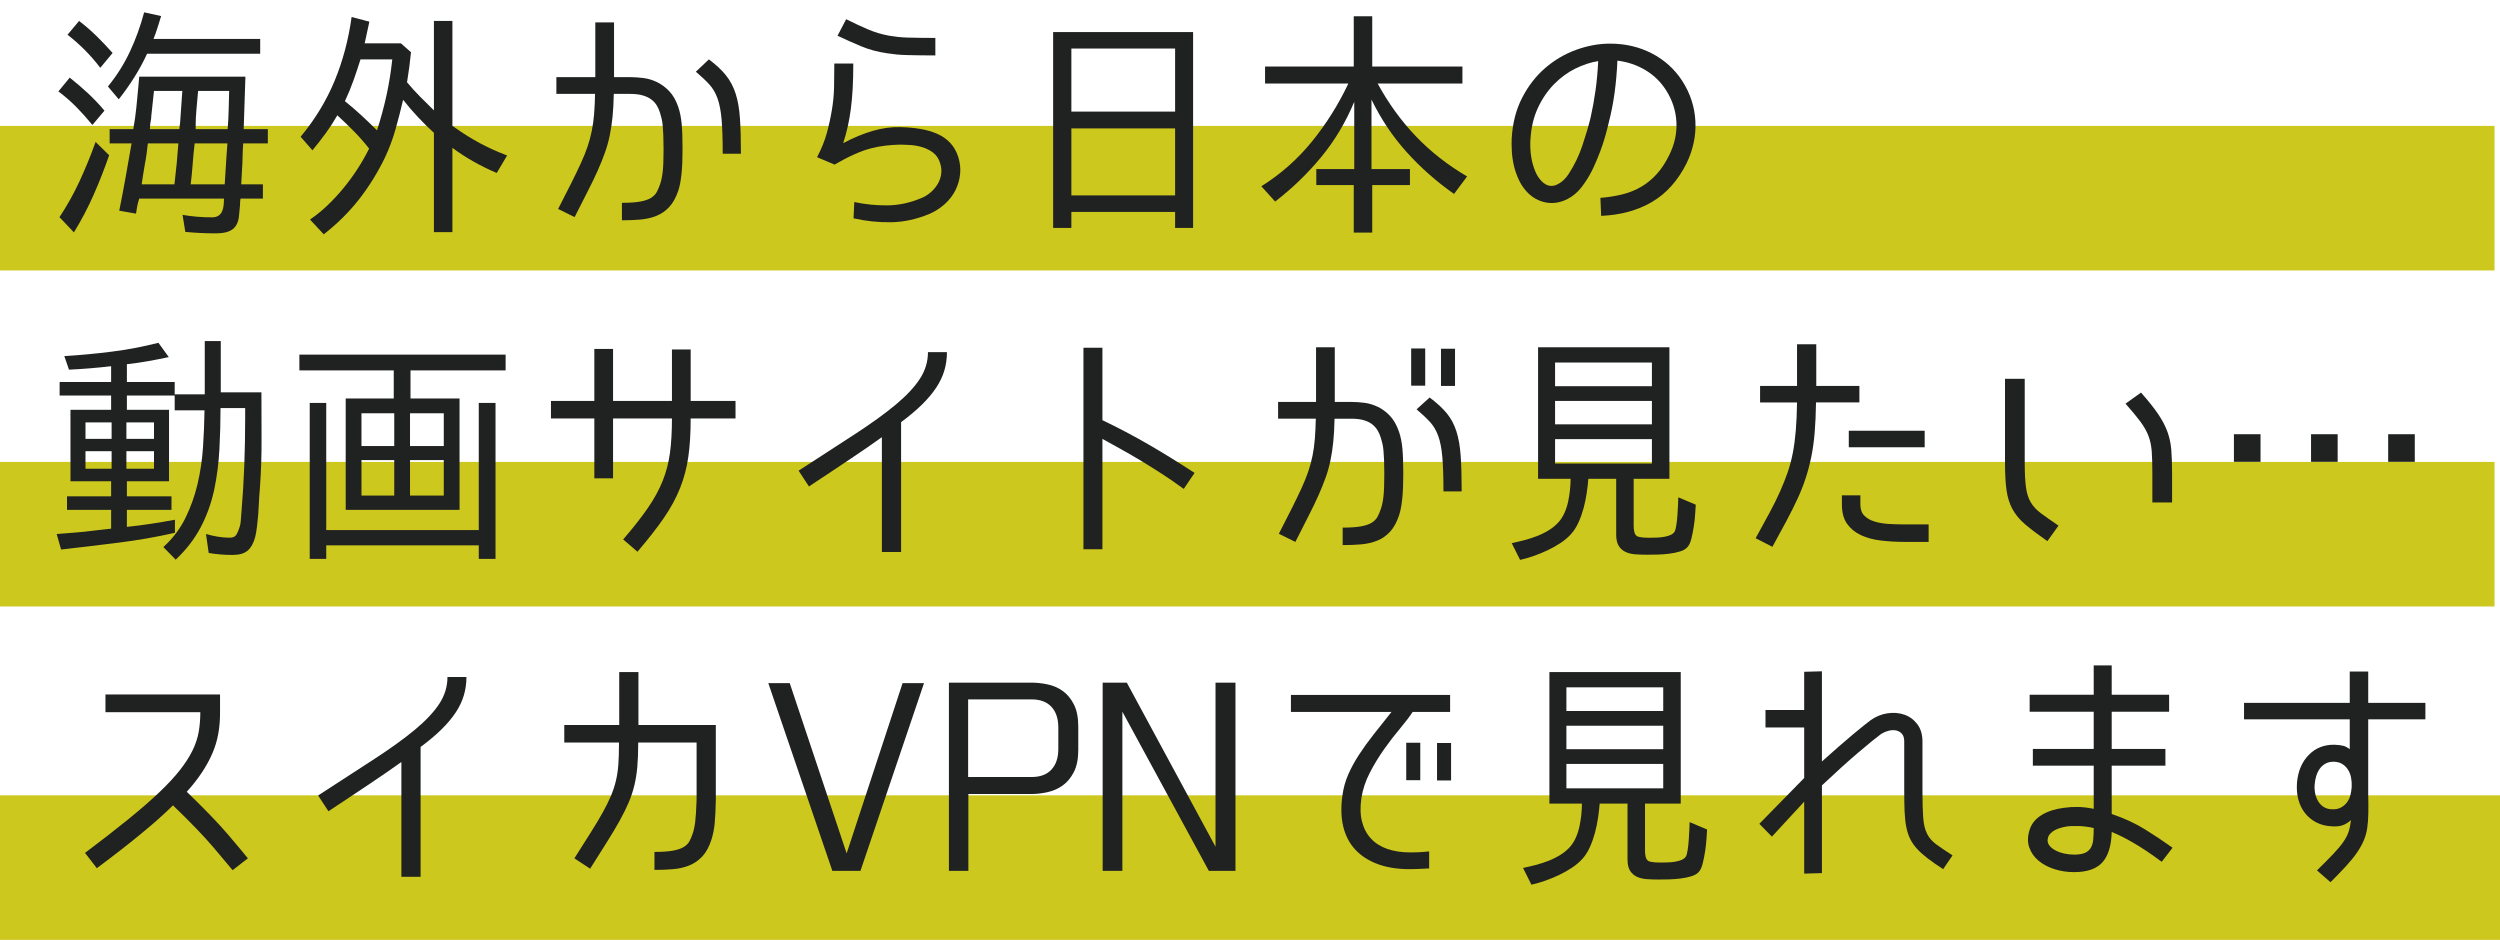 <?xml version="1.0" encoding="utf-8"?>
<!-- Generator: Adobe Illustrator 16.0.0, SVG Export Plug-In . SVG Version: 6.00 Build 0)  -->
<!DOCTYPE svg PUBLIC "-//W3C//DTD SVG 1.1//EN" "http://www.w3.org/Graphics/SVG/1.1/DTD/svg11.dtd">
<svg version="1.1" id="图层_1" xmlns="http://www.w3.org/2000/svg" xmlns:xlink="http://www.w3.org/1999/xlink" x="0px" y="0px"
	 width="668.439px" height="251.295px" viewBox="0 0 668.439 251.295" enable-background="new 0 0 668.439 251.295"
	 xml:space="preserve">
<g>
	<rect y="123.508" fill-rule="evenodd" clip-rule="evenodd" fill="#CDC81D" width="666.977" height="38.652"/>
	<rect y="33.66" fill-rule="evenodd" clip-rule="evenodd" fill="#CDC81D" width="666.977" height="38.651"/>
	<rect y="212.645" fill-rule="evenodd" clip-rule="evenodd" fill="#CDC81D" width="668.439" height="38.65"/>
	<g>
		<g>
			<path fill="#202121" d="M24.639,33.337c-1.362-1.669-2.778-3.25-4.25-4.744c-1.472-1.493-3.063-2.876-4.777-4.151l3.031-3.689
				c1.669,1.318,3.283,2.701,4.842,4.151c1.559,1.449,3.041,3.009,4.447,4.678l-3.162,3.755H24.639z M15.876,58.109
				c2.064-3.118,3.876-6.368,5.436-9.751c1.559-3.381,2.975-6.852,4.25-10.409l3.624,3.558c-1.23,3.558-2.603,7.061-4.118,10.508
				c-1.516,3.449-3.284,6.819-5.304,10.113l-3.821-4.019H15.876z M26.747,18.052c-2.46-3.25-5.359-6.17-8.696-8.763L21.147,5.6
				c1.668,1.274,3.238,2.636,4.71,4.085c1.471,1.449,2.888,2.943,4.25,4.48l-3.229,3.887H26.747z M39.331,14.363
				c-0.967,2.108-2.098,4.195-3.393,6.259c-1.296,2.065-2.691,4.042-4.184,5.93l-2.899-3.426c2.372-2.899,4.337-6.017,5.896-9.355
				c1.559-3.337,2.822-6.83,3.789-10.476l4.546,0.998c-0.308,0.976-0.626,1.995-0.956,3.06c-0.329,1.064-0.691,2.083-1.087,3.058
				h28.527v3.953H39.331z M65.618,20.49c-0.089,2.372-0.165,4.711-0.231,7.017c-0.066,2.306-0.143,4.645-0.23,7.017h6.457v3.821
				h-6.588c-0.088,1.143-0.143,2.35-0.165,3.624c-0.022,1.274-0.077,2.482-0.165,3.624l-0.198,3.689h5.798v3.821H64.3
				c-0.044,0.308-0.077,0.616-0.099,0.922c-0.023,0.308-0.033,0.616-0.033,0.922c-0.088,1.143-0.188,2.164-0.296,3.063
				c-0.11,0.9-0.374,1.68-0.791,2.339c-0.418,0.659-1.054,1.164-1.911,1.516c-0.856,0.351-2.054,0.527-3.591,0.527
				c-2.724,0-5.402-0.132-8.038-0.395l-0.725-4.546c1.273,0.22,2.558,0.385,3.854,0.494c1.295,0.109,2.624,0.165,3.986,0.165
				c0.747,0,1.339-0.153,1.779-0.461c0.438-0.307,0.758-0.691,0.956-1.153c0.198-0.461,0.329-0.988,0.395-1.581
				c0.066-0.593,0.099-1.196,0.099-1.812H37.222c-0.22,0.659-0.395,1.329-0.527,2.01c-0.132,0.681-0.242,1.351-0.33,2.009
				l-4.48-0.791c0.615-3.031,1.186-6.028,1.713-8.993c0.527-2.965,1.054-5.962,1.581-8.993h-5.863v-3.821h6.325
				c0.351-1.932,0.626-3.887,0.824-5.863c0.197-1.977,0.384-3.931,0.56-5.864l0.198-2.306H65.618z M39.528,38.344
				c-0.089,0.879-0.198,1.802-0.33,2.767c-0.132,0.967-0.286,1.889-0.461,2.767l-0.461,2.767l-0.396,2.635h8.763
				c0.219-1.845,0.417-3.667,0.593-5.468c0.175-1.8,0.33-3.624,0.461-5.468H39.528z M41.175,24.311c0,0.089-0.011,0.188-0.033,0.296
				c-0.022,0.11-0.033,0.209-0.033,0.297l-0.659,6.127c0,0.22-0.011,0.428-0.033,0.626c-0.022,0.198-0.056,0.407-0.099,0.626
				c-0.132,0.615-0.198,1.164-0.198,1.647c0,0.264-0.022,0.461-0.066,0.593h7.906l0.132-1.251l0.065-0.461l0.593-8.499H41.175z
				 M52.046,38.344c-0.22,1.845-0.395,3.668-0.527,5.468c-0.132,1.802-0.308,3.624-0.527,5.468h9.092
				c0.087-1.186,0.165-2.405,0.23-3.656c0.066-1.252,0.142-2.471,0.23-3.657l0.264-3.624H52.046z M52.968,24.311
				c-0.132,1.625-0.275,3.229-0.428,4.81c-0.154,1.581-0.23,3.185-0.23,4.81v0.593h8.565c0.132-1.668,0.219-3.37,0.263-5.106
				c0.043-1.734,0.088-3.436,0.132-5.106H52.968z"/>
			<path fill="#202121" d="M121.553,34.062c2.283,1.625,4.556,3.042,6.819,4.25c2.262,1.208,4.667,2.295,7.214,3.261l-2.767,4.678
				c-4.348-1.845-8.301-4.085-11.859-6.72v22.532h-4.941V35.577h0.065c-1.494-1.361-2.932-2.777-4.315-4.25
				c-1.384-1.471-2.713-3.019-3.986-4.645c-0.615,2.635-1.285,5.238-2.009,7.807s-1.658,5.084-2.8,7.543
				c-1.977,4.085-4.294,7.83-6.951,11.233c-2.658,3.404-5.809,6.533-9.455,9.388l-3.689-3.953c1.625-1.097,3.184-2.36,4.678-3.788
				c1.493-1.427,2.909-2.954,4.25-4.579c1.339-1.625,2.58-3.315,3.723-5.073c1.142-1.756,2.151-3.514,3.03-5.271l0.132-0.263
				c-1.274-1.625-2.625-3.163-4.052-4.612c-1.428-1.45-2.91-2.876-4.447-4.283c-0.922,1.625-1.943,3.207-3.063,4.744
				c-1.12,1.538-2.317,3.075-3.591,4.612l-3.162-3.624c3.864-4.655,6.895-9.641,9.092-14.956c2.196-5.314,3.711-11.002,4.546-17.063
				l4.744,1.251c-0.22,0.967-0.428,1.933-0.626,2.899c-0.197,0.967-0.406,1.933-0.626,2.899h9.685l2.701,2.372
				c-0.132,1.362-0.286,2.691-0.461,3.986c-0.176,1.296-0.374,2.625-0.593,3.986h-0.066c1.142,1.362,2.316,2.658,3.525,3.887
				c1.208,1.23,2.448,2.46,3.723,3.689V5.6h4.941v28h-0.066c0.087,0.132,0.241,0.22,0.461,0.264L121.553,34.062z M92.169,27.012
				c1.537,1.23,3.008,2.494,4.414,3.789c1.405,1.296,2.811,2.646,4.217,4.052c1.01-3.118,1.855-6.236,2.537-9.355
				c0.68-3.118,1.196-6.325,1.548-9.619h-8.499c-0.571,1.845-1.197,3.723-1.878,5.633c-0.681,1.911-1.439,3.745-2.273,5.501H92.169z
				"/>
			<path fill="#202121" d="M149.224,55.869c1.361-2.635,2.537-4.941,3.525-6.917s1.845-3.755,2.569-5.337
				c0.725-1.581,1.317-3.052,1.779-4.414c0.461-1.361,0.834-2.744,1.12-4.15c0.285-1.405,0.494-2.899,0.626-4.48
				c0.131-1.582,0.219-3.403,0.263-5.469h-10.344v-4.48h10.41V5.996h5.007v14.626h4.216c1.098,0,2.283,0.077,3.558,0.23
				c1.273,0.155,2.504,0.517,3.689,1.087c1.186,0.571,2.284,1.383,3.294,2.438c1.01,1.054,1.822,2.482,2.438,4.283
				c0.438,1.317,0.735,2.811,0.89,4.48c0.153,1.669,0.23,3.91,0.23,6.72c0,1.362-0.022,2.569-0.066,3.624
				c-0.044,1.054-0.11,2.021-0.198,2.898c-0.088,0.879-0.197,1.68-0.329,2.405c-0.132,0.725-0.308,1.439-0.527,2.142
				c-0.615,1.845-1.417,3.305-2.405,4.381c-0.988,1.077-2.141,1.878-3.458,2.405c-1.318,0.527-2.757,0.856-4.315,0.988
				c-1.56,0.132-3.195,0.198-4.908,0.198v-4.678c2.02,0,3.645-0.109,4.875-0.33c1.229-0.219,2.196-0.548,2.899-0.988
				c0.702-0.438,1.219-0.965,1.548-1.581c0.33-0.614,0.626-1.317,0.89-2.108c0.307-0.878,0.537-1.976,0.691-3.294
				c0.153-1.318,0.231-3.337,0.231-6.061c0-1.45-0.023-2.679-0.066-3.69c-0.044-1.01-0.099-1.877-0.165-2.602
				s-0.165-1.351-0.296-1.878c-0.132-0.527-0.264-1.01-0.395-1.449c-0.221-0.747-0.517-1.427-0.89-2.042
				c-0.374-0.615-0.868-1.153-1.482-1.614c-0.616-0.461-1.383-0.823-2.306-1.087s-2.065-0.396-3.426-0.396h-4.282
				c-0.044,2.285-0.154,4.315-0.33,6.094c-0.176,1.779-0.428,3.459-0.757,5.04c-0.33,1.582-0.758,3.108-1.285,4.579
				c-0.527,1.472-1.164,3.053-1.91,4.744c-0.748,1.691-1.637,3.536-2.668,5.534c-1.033,1.999-2.207,4.315-3.525,6.951
				L149.224,55.869z M193.234,41.111c0-3.821-0.099-6.874-0.297-9.158c-0.197-2.283-0.56-4.161-1.087-5.633
				c-0.527-1.471-1.252-2.712-2.174-3.723c-0.922-1.01-2.131-2.151-3.624-3.426l3.492-3.294c1.932,1.45,3.458,2.877,4.579,4.283
				c1.12,1.406,1.977,3.03,2.569,4.875c0.593,1.845,0.977,4.042,1.153,6.588c0.175,2.548,0.263,5.71,0.263,9.487H193.234z"/>
			<path fill="#202121" d="M228.152,16.998c0,2.503-0.056,4.733-0.165,6.687c-0.11,1.955-0.275,3.767-0.494,5.436
				c-0.22,1.67-0.494,3.24-0.824,4.71c-0.329,1.472-0.736,2.955-1.219,4.447c2.723-1.449,5.37-2.547,7.939-3.294
				c2.569-0.747,5.062-1.076,7.478-0.988c1.888,0.044,3.657,0.209,5.304,0.494c1.647,0.286,3.14,0.725,4.48,1.317
				c1.339,0.593,2.481,1.395,3.426,2.405c0.944,1.011,1.657,2.263,2.141,3.755c0.483,1.538,0.647,3.063,0.494,4.579
				c-0.154,1.515-0.571,2.955-1.252,4.315c-0.681,1.362-1.625,2.592-2.833,3.689c-1.208,1.098-2.625,1.999-4.25,2.701
				c-3.426,1.405-6.83,2.13-10.212,2.174c-3.382,0.043-6.698-0.308-9.948-1.054l0.198-4.349c2.854,0.616,5.798,0.912,8.828,0.89
				c3.031-0.021,6.062-0.669,9.092-1.944c0.878-0.351,1.69-0.845,2.438-1.482c0.746-0.636,1.372-1.361,1.877-2.174
				c0.504-0.813,0.834-1.713,0.988-2.701c0.153-0.988,0.055-2.01-0.296-3.063c-0.352-1.142-0.955-2.042-1.812-2.702
				c-0.856-0.659-1.823-1.153-2.899-1.482c-1.077-0.33-2.174-0.527-3.294-0.593s-2.098-0.099-2.932-0.099
				c-1.186,0.044-2.395,0.132-3.624,0.263c-1.23,0.132-2.526,0.374-3.887,0.725c-1.362,0.352-2.833,0.879-4.414,1.581
				c-1.582,0.703-3.36,1.625-5.336,2.767l-4.678-1.977l0.065-0.132c1.142-2.196,1.987-4.292,2.537-6.292
				c0.549-1.999,0.999-4.052,1.351-6.16c0.351-2.064,0.549-4.128,0.593-6.193c0.043-2.064,0.066-4.15,0.066-6.259H228.152z
				 M250.091,14.824c-1.581,0-2.998-0.01-4.249-0.033c-1.252-0.021-2.383-0.043-3.393-0.066c-1.011-0.021-1.944-0.076-2.8-0.165
				c-0.856-0.087-1.703-0.198-2.537-0.33c-2.46-0.351-4.766-0.977-6.917-1.877c-2.152-0.9-4.239-1.833-6.259-2.8l2.306-4.414
				c2.02,1.011,3.953,1.911,5.798,2.701s3.755,1.362,5.732,1.713c0.791,0.132,1.581,0.242,2.372,0.33
				c0.791,0.088,1.669,0.143,2.635,0.165c0.966,0.022,2.031,0.044,3.195,0.066c1.164,0.022,2.537,0.033,4.118,0.033V14.824z"/>
			<path fill="#202121" d="M286.459,56.66v4.283h-4.875V8.565h37.421v52.377h-4.809V56.66H286.459z M286.459,12.979v16.866h27.737
				V12.979H286.459z M286.459,34.325v17.92h27.737v-17.92H286.459z"/>
			<path fill="#202121" d="M378.597,36.467c3.93,4.107,8.488,7.675,13.671,10.706l-3.492,4.678
				c-4.701-3.294-8.927-7.027-12.683-11.2c-3.755-4.172-6.885-8.85-9.389-14.033v18.579h10.278v4.282h-10.08v12.715h-4.941V49.479
				h-10.014v-4.282h10.146V27.21c-2.24,5.402-5.162,10.3-8.762,14.692c-3.602,4.393-7.731,8.39-12.386,11.991l-3.689-4.084
				c5.227-3.294,9.75-7.302,13.572-12.024c3.821-4.721,7.05-9.871,9.685-15.45h-22.269v-4.546h23.718V4.349h4.941v13.44h24.113
				v4.546h-22.664C371.25,27.649,374.666,32.36,378.597,36.467z"/>
			<path fill="#202121" d="M427.911,52.904c2.151-0.175,4.139-0.494,5.962-0.955c1.822-0.461,3.492-1.142,5.007-2.042
				c1.516-0.899,2.888-2.031,4.118-3.393c1.229-1.361,2.328-3.03,3.294-5.007c1.449-2.899,2.097-5.853,1.943-8.861
				c-0.154-3.008-1.065-5.831-2.734-8.466c-1.406-2.24-3.24-4.041-5.501-5.402c-2.263-1.361-4.776-2.217-7.543-2.569
				c-0.132,3.031-0.385,5.908-0.758,8.631c-0.374,2.724-0.89,5.359-1.548,7.906c-0.264,1.143-0.583,2.372-0.955,3.689
				c-0.374,1.318-0.824,2.68-1.351,4.085c-0.527,1.406-1.12,2.823-1.779,4.25c-0.659,1.428-1.428,2.778-2.306,4.052
				c-1.099,1.669-2.306,2.932-3.624,3.788c-1.318,0.856-2.646,1.384-3.986,1.582c-1.34,0.197-2.647,0.088-3.92-0.33
				c-1.274-0.417-2.416-1.087-3.426-2.009c-1.098-1.054-1.966-2.24-2.603-3.558c-0.637-1.317-1.109-2.646-1.417-3.986
				c-0.308-1.339-0.494-2.646-0.56-3.92c-0.066-1.273-0.078-2.372-0.033-3.294c0.219-4.128,1.153-7.784,2.8-10.969
				c1.647-3.184,3.711-5.841,6.193-7.972c2.481-2.13,5.238-3.744,8.268-4.842c3.031-1.097,6.039-1.647,9.026-1.647
				c4.084,0,7.807,0.868,11.167,2.603c3.36,1.735,6.072,4.184,8.137,7.346c2.151,3.338,3.327,6.94,3.525,10.805
				c0.197,3.865-0.604,7.642-2.405,11.332c-2.329,4.612-5.414,8.038-9.257,10.278c-3.844,2.24-8.357,3.47-13.539,3.689
				L427.911,52.904z M425.275,31.493c0.527-2.328,0.966-4.744,1.318-7.248c0.351-2.503,0.593-5.139,0.725-7.906
				c-1.977,0.308-3.997,0.966-6.061,1.977c-2.065,1.011-3.964,2.395-5.699,4.15c-1.735,1.757-3.185,3.877-4.348,6.358
				c-1.164,2.482-1.834,5.326-2.009,8.532c-0.044,0.439-0.056,1.131-0.033,2.075c0.021,0.945,0.132,1.955,0.33,3.031
				c0.198,1.077,0.516,2.164,0.955,3.261c0.438,1.099,1.054,2.042,1.845,2.833c1.186,1.143,2.448,1.439,3.789,0.89
				c1.339-0.549,2.492-1.592,3.459-3.129c1.449-2.24,2.624-4.688,3.524-7.346C423.968,36.313,424.704,33.821,425.275,31.493z"/>
			<path fill="#202121" d="M69.9,104.898c0,4.261,0.01,8.489,0.033,12.683c0.022,4.195-0.121,8.423-0.428,12.683l-0.065,0.922
				c-0.089,0.922-0.155,1.933-0.198,3.03c-0.044,1.099-0.11,2.208-0.198,3.327c-0.088,1.12-0.198,2.207-0.33,3.261
				s-0.286,1.955-0.461,2.701c-0.439,1.669-1.11,2.899-2.01,3.689c-0.9,0.791-2.251,1.186-4.052,1.186
				c-1.143,0-2.229-0.044-3.261-0.132c-1.032-0.088-2.075-0.22-3.129-0.395l-0.725-5.073c1.054,0.308,2.119,0.55,3.195,0.725
				c1.076,0.176,2.119,0.264,3.129,0.264c0.878,0,1.482-0.274,1.812-0.823c0.329-0.549,0.603-1.196,0.823-1.944
				c0.175-0.483,0.285-1.021,0.33-1.614c0.043-0.593,0.087-1.174,0.132-1.746c0-0.132,0.01-0.274,0.033-0.428
				c0.022-0.153,0.033-0.296,0.033-0.428c0.351-4.128,0.603-8.279,0.757-12.452c0.154-4.172,0.231-8.323,0.231-12.452v-2.767h-6.588
				c0,3.602-0.099,7.27-0.296,11.003c-0.198,3.733-0.67,7.379-1.417,10.937c-0.791,3.602-2.01,6.951-3.657,10.047
				c-1.647,3.096-3.854,5.939-6.621,8.532l-3.294-3.36c2.504-2.283,4.469-4.875,5.896-7.774c1.427-2.899,2.514-5.951,3.261-9.158
				c0.747-3.206,1.229-6.49,1.45-9.85c0.219-3.36,0.351-6.622,0.395-9.784h-7.972v-3.953H33.928v3.821h11.266v19.106H33.928v4.019
				h11.925v3.624H33.928v4.546c2.151-0.219,4.304-0.494,6.457-0.823c2.151-0.33,4.282-0.692,6.391-1.087v3.492
				c-4.788,1.098-9.795,1.976-15.021,2.635c-5.228,0.659-10.366,1.273-15.417,1.845l-1.186-4.151
				c1.668-0.132,3.337-0.264,5.007-0.395c1.668-0.132,3.337-0.307,5.007-0.527l4.678-0.527h-0.132v-5.007H17.918v-3.624h11.793
				v-4.019H18.841v-19.106h10.871v-3.821h-13.77v-3.624h13.77v-4.216c-1.889,0.22-3.767,0.406-5.633,0.56
				c-1.868,0.155-3.745,0.275-5.633,0.363l-1.251-3.624c4.26-0.263,8.476-0.659,12.649-1.186c4.172-0.527,8.345-1.318,12.518-2.372
				l2.767,3.821c-1.845,0.396-3.689,0.758-5.534,1.087c-1.845,0.33-3.755,0.604-5.732,0.824h0.066v4.744h12.781v3.294h8.038v-14.23
				h4.283v13.704H69.9z M22.86,117.351h6.983v-4.415H22.86V117.351z M22.86,125.322h6.983v-4.678H22.86V125.322z M41.175,117.351
				v-4.415h-7.379v4.415H41.175z M33.796,125.322h7.379v-4.678h-7.379V125.322z"/>
			<path fill="#202121" d="M135.191,94.818v4.216H109.76v7.511h13.111v29.779H92.433v-29.779h12.847v-7.511H80.046v-4.216H135.191z
				 M132.49,149.436h-4.48v-3.624H87.228v3.624h-4.415v-41.704h4.415v33.996h40.782v-33.996h4.48V149.436z M105.412,110.499h-8.763
				v8.763h8.763V110.499z M105.412,123.016h-8.763v9.487h8.763V123.016z M109.628,110.499v8.763h9.026v-8.763H109.628z
				 M109.628,123.016v9.487h9.026v-9.487H109.628z"/>
			<path fill="#202121" d="M173.239,135.798c1.69-2.459,3.008-4.875,3.953-7.247c0.944-2.372,1.592-4.864,1.944-7.478
				c0.351-2.613,0.527-5.676,0.527-9.191h-15.746v16.01h-5.007v-16.01h-11.596v-4.678h11.596V93.303h5.007v13.901h15.746v-13.77
				h5.007v13.77h11.991v4.678h-11.991c0,3.91-0.209,7.325-0.626,10.245c-0.418,2.921-1.153,5.71-2.207,8.367
				c-1.054,2.658-2.503,5.326-4.348,8.005c-1.845,2.68-4.195,5.688-7.05,9.026l-3.821-3.294
				C169.34,141.068,171.547,138.258,173.239,135.798z"/>
			<path fill="#202121" d="M252.496,99.068c-0.461,1.56-1.186,3.086-2.174,4.579c-0.988,1.494-2.251,2.998-3.789,4.513
				c-1.538,1.515-3.404,3.086-5.6,4.71v34.721h-5.139v-30.702c-1.23,0.879-2.526,1.79-3.887,2.734
				c-1.362,0.945-2.833,1.943-4.414,2.998s-3.294,2.197-5.139,3.426c-1.845,1.23-3.865,2.569-6.061,4.019l-2.767-4.217
				c5.753-3.732,10.793-7.005,15.12-9.816c4.326-2.811,7.928-5.413,10.805-7.807c2.876-2.394,5.041-4.699,6.49-6.918
				c1.449-2.217,2.174-4.601,2.174-7.148h5.073C253.188,95.873,252.958,97.509,252.496,99.068z"/>
			<path fill="#202121" d="M307.014,118.8c3.953,2.284,8.081,4.832,12.386,7.643l-2.899,4.282c-1.977-1.449-3.898-2.777-5.765-3.986
				c-1.868-1.208-3.689-2.349-5.468-3.426c-1.779-1.076-3.536-2.097-5.271-3.064c-1.735-0.965-3.481-1.932-5.237-2.898v29.516
				h-5.073V92.974h5.073v19.37C298.977,114.364,303.062,116.517,307.014,118.8z"/>
			<path fill="#202121" d="M341.933,142.715c1.361-2.635,2.537-4.941,3.525-6.917s1.845-3.755,2.569-5.337
				c0.725-1.581,1.317-3.052,1.779-4.414c0.461-1.361,0.834-2.744,1.12-4.15c0.285-1.405,0.494-2.899,0.626-4.48
				c0.131-1.582,0.219-3.403,0.263-5.469h-10.08v-4.48h10.146V92.842h5.007v14.626h4.48c1.054,0,2.196,0.077,3.426,0.23
				c1.229,0.155,2.438,0.517,3.624,1.087c1.186,0.571,2.273,1.383,3.261,2.438s1.79,2.482,2.405,4.283
				c0.438,1.317,0.735,2.811,0.89,4.48c0.153,1.669,0.23,3.91,0.23,6.72c0,1.362-0.022,2.569-0.066,3.624
				c-0.044,1.054-0.11,2.021-0.198,2.898c-0.088,0.879-0.197,1.68-0.329,2.405c-0.132,0.725-0.308,1.439-0.527,2.142
				c-0.615,1.845-1.417,3.305-2.405,4.381c-0.988,1.077-2.141,1.878-3.458,2.405c-1.318,0.527-2.757,0.856-4.315,0.988
				c-1.56,0.132-3.195,0.198-4.908,0.198v-4.678c2.02,0,3.645-0.109,4.875-0.33c1.229-0.219,2.196-0.548,2.899-0.988
				c0.702-0.438,1.219-0.965,1.548-1.581c0.33-0.614,0.626-1.317,0.89-2.108c0.307-0.878,0.537-1.976,0.691-3.294
				c0.153-1.318,0.231-3.337,0.231-6.061c0-1.45-0.023-2.679-0.066-3.69c-0.044-1.01-0.099-1.877-0.165-2.602
				s-0.165-1.351-0.296-1.878c-0.132-0.527-0.264-1.01-0.395-1.449c-0.221-0.747-0.517-1.427-0.89-2.042
				c-0.374-0.615-0.856-1.153-1.449-1.614c-0.593-0.461-1.34-0.823-2.24-1.087c-0.901-0.264-1.988-0.396-3.261-0.396h-4.546
				c-0.044,2.285-0.154,4.315-0.33,6.094c-0.176,1.779-0.428,3.459-0.757,5.04c-0.33,1.582-0.758,3.108-1.285,4.579
				c-0.527,1.472-1.164,3.053-1.91,4.744c-0.748,1.691-1.637,3.536-2.668,5.534c-1.033,1.999-2.207,4.315-3.525,6.951
				L341.933,142.715z M381.067,103.12h-3.755v-9.948h3.755V103.12z M385.943,131.383c0-3.821-0.099-6.873-0.297-9.158
				c-0.197-2.283-0.56-4.161-1.087-5.633c-0.527-1.471-1.252-2.711-2.174-3.723c-0.922-1.01-2.131-2.151-3.624-3.426l3.492-3.163
				c1.932,1.45,3.458,2.856,4.579,4.217c1.12,1.362,1.977,2.965,2.569,4.81c0.593,1.845,0.977,4.042,1.153,6.588
				c0.175,2.548,0.263,5.71,0.263,9.487H385.943z M389.039,103.186h-3.755v-9.948h3.755V103.186z"/>
			<path fill="#202121" d="M436.805,140.673c0,0.484,0.055,0.988,0.165,1.516c0.109,0.527,0.362,0.922,0.758,1.186
				c0.175,0.088,0.428,0.165,0.758,0.23c0.329,0.066,0.68,0.11,1.054,0.132c0.373,0.022,0.735,0.033,1.087,0.033
				c0.351,0,0.636,0,0.856,0c0.438,0,0.965-0.01,1.581-0.033c0.615-0.022,1.241-0.088,1.878-0.198
				c0.636-0.109,1.208-0.274,1.713-0.494c0.504-0.219,0.889-0.549,1.153-0.988c0.132-0.264,0.264-0.801,0.396-1.614
				c0.132-0.812,0.23-1.702,0.296-2.668c0.066-0.966,0.121-1.899,0.165-2.8c0.043-0.9,0.066-1.57,0.066-2.009l4.678,1.977
				c-0.044,0.615-0.099,1.449-0.165,2.503s-0.188,2.152-0.362,3.294c-0.176,1.143-0.385,2.208-0.626,3.195
				c-0.242,0.988-0.56,1.724-0.956,2.208c-0.439,0.57-1.12,0.999-2.042,1.285c-0.922,0.285-1.922,0.494-2.998,0.626
				c-1.077,0.131-2.141,0.208-3.195,0.23c-1.054,0.021-1.933,0.033-2.635,0.033c-1.054,0-2.086-0.033-3.097-0.099
				c-1.011-0.066-1.9-0.275-2.668-0.626c-0.769-0.352-1.384-0.89-1.845-1.614c-0.461-0.725-0.692-1.746-0.692-3.063v-14.89h-7.445
				c-0.088,1.143-0.23,2.395-0.428,3.755c-0.198,1.362-0.473,2.701-0.824,4.019c-0.352,1.317-0.802,2.592-1.351,3.821
				c-0.55,1.23-1.219,2.284-2.009,3.162c-0.791,0.879-1.736,1.68-2.833,2.405c-1.098,0.725-2.251,1.372-3.459,1.944
				c-1.208,0.57-2.438,1.076-3.689,1.515c-1.251,0.438-2.471,0.791-3.656,1.054l-2.24-4.48c1.054-0.221,2.174-0.483,3.36-0.791
				c1.186-0.307,2.339-0.68,3.459-1.12c1.12-0.438,2.174-0.966,3.163-1.582c0.988-0.614,1.855-1.339,2.603-2.174
				c0.614-0.702,1.13-1.526,1.548-2.471c0.417-0.944,0.735-1.932,0.956-2.965c0.219-1.031,0.384-2.075,0.494-3.129
				c0.109-1.054,0.165-2.042,0.165-2.965h-8.697V92.842h35.116v35.182h-9.553V140.673z M415.788,96.927v6.325h25.892v-6.325H415.788
				z M415.788,107.204v6.259h25.892v-6.259H415.788z M415.788,117.417v6.522h25.892v-6.522H415.788z"/>
			<path fill="#202121" d="M485.559,107.6c-0.045,3.031-0.165,5.732-0.362,8.104c-0.198,2.372-0.506,4.558-0.923,6.556
				c-0.418,1.999-0.922,3.898-1.516,5.699c-0.592,1.802-1.316,3.624-2.174,5.468c-0.856,1.845-1.834,3.8-2.932,5.864
				c-1.098,2.065-2.35,4.371-3.756,6.918l-4.479-2.306c1.405-2.547,2.646-4.82,3.722-6.819c1.076-1.998,2.01-3.887,2.801-5.666
				s1.471-3.492,2.043-5.139c0.57-1.647,1.031-3.393,1.383-5.237s0.615-3.843,0.791-5.996c0.175-2.151,0.285-4.633,0.329-7.445
				h-9.882v-4.414h9.882V92.051h5.14v11.134h11.529v4.414H485.559z M509.276,144.89c-2.196,0-4.315-0.121-6.358-0.362
				c-2.041-0.241-3.832-0.725-5.369-1.45c-1.537-0.725-2.767-1.734-3.689-3.03c-0.922-1.295-1.383-3.02-1.383-5.172v-2.438h4.941
				v2.438c0,1.274,0.34,2.263,1.021,2.965c0.681,0.703,1.581,1.23,2.701,1.581c1.12,0.352,2.372,0.571,3.755,0.659
				c1.385,0.088,2.801,0.132,4.25,0.132h6.522v4.678H509.276z M514.613,115.176v4.414H494.32v-4.414H514.613z"/>
			<path fill="#202121" d="M547.423,144.692c-2.46-1.713-4.437-3.206-5.929-4.48c-1.494-1.273-2.637-2.646-3.427-4.118
				c-0.79-1.471-1.317-3.173-1.581-5.106c-0.264-1.932-0.396-4.392-0.396-7.379v-22.334h5.271v22.334c0,2.812,0.109,5.03,0.33,6.654
				c0.219,1.625,0.646,2.976,1.284,4.052c0.636,1.077,1.548,2.054,2.734,2.932c1.187,0.879,2.745,1.977,4.678,3.294L547.423,144.692
				z M575.489,126.706c0-2.459-0.056-4.458-0.165-5.996c-0.109-1.537-0.406-2.932-0.889-4.184c-0.484-1.252-1.197-2.514-2.142-3.788
				c-0.944-1.273-2.272-2.876-3.985-4.81l4.15-2.965c1.977,2.24,3.514,4.173,4.611,5.798c1.098,1.625,1.921,3.207,2.471,4.744
				c0.549,1.538,0.89,3.173,1.021,4.908c0.131,1.735,0.197,3.833,0.197,6.292v7.642h-5.271V126.706z"/>
			<path fill="#202121" d="M597.297,116.099h7.115v7.379h-7.115V116.099z M617.918,116.099h7.115v7.379h-7.115V116.099z
				 M638.539,116.099h7.116v7.379h-7.116V116.099z"/>
			<path fill="#202121" d="M34.257,219.086c3.25-2.636,6.017-5.041,8.301-7.214c2.284-2.174,4.14-4.172,5.567-5.996
				c1.427-1.822,2.547-3.568,3.36-5.238c0.813-1.668,1.361-3.327,1.647-4.974c0.285-1.647,0.428-3.393,0.428-5.238H28.196v-4.743
				h30.636v5.007c0,1.977-0.165,3.854-0.494,5.633c-0.33,1.779-0.856,3.503-1.581,5.171c-0.725,1.67-1.647,3.35-2.767,5.041
				c-1.12,1.691-2.471,3.416-4.052,5.171c4.875,4.701,8.598,8.565,11.167,11.596s4.292,5.096,5.172,6.193l-4.085,3.163
				c-0.879-1.054-2.569-3.063-5.073-6.028c-2.504-2.965-6.127-6.73-10.871-11.299c-1.143,1.143-2.394,2.317-3.755,3.524
				c-1.362,1.208-2.866,2.494-4.513,3.854c-1.647,1.362-3.47,2.823-5.468,4.381c-1.999,1.56-4.207,3.24-6.622,5.041l-3.162-4.085
				C27.164,224.709,31.006,221.722,34.257,219.086z"/>
			<path fill="#202121" d="M124.023,185.914c-0.461,1.56-1.186,3.086-2.174,4.579c-0.988,1.494-2.251,2.998-3.789,4.513
				c-1.538,1.515-3.404,3.086-5.6,4.71v34.721h-5.139v-30.702c-1.23,0.879-2.526,1.79-3.887,2.734
				c-1.362,0.945-2.833,1.943-4.414,2.998s-3.294,2.197-5.139,3.426c-1.845,1.23-3.865,2.569-6.061,4.019l-2.767-4.217
				c5.753-3.732,10.793-7.005,15.12-9.816c4.326-2.811,7.928-5.413,10.805-7.807c2.876-2.394,5.041-4.699,6.49-6.918
				c1.449-2.217,2.174-4.6,2.174-7.148h5.073C124.715,182.719,124.485,184.355,124.023,185.914z"/>
			<path fill="#202121" d="M191.093,220.107c-0.154,1.604-0.451,3.086-0.889,4.447c-0.616,1.889-1.428,3.371-2.438,4.447
				c-1.011,1.077-2.174,1.878-3.492,2.405c-1.317,0.527-2.757,0.856-4.315,0.988c-1.56,0.132-3.218,0.198-4.974,0.198v-4.81
				c2.02,0,3.646-0.109,4.875-0.329c1.229-0.22,2.196-0.538,2.899-0.956c0.702-0.417,1.219-0.922,1.548-1.515
				c0.329-0.593,0.625-1.285,0.889-2.076c0.307-0.878,0.538-1.965,0.692-3.261c0.153-1.295,0.274-3.238,0.362-5.831v-15.285h-15.614
				v0.395c0,2.24-0.077,4.25-0.23,6.028c-0.155,1.779-0.418,3.449-0.791,5.007c-0.374,1.56-0.879,3.086-1.515,4.579
				c-0.637,1.494-1.428,3.097-2.372,4.81c-0.945,1.713-2.076,3.613-3.393,5.699c-1.318,2.086-2.833,4.491-4.546,7.214l-4.217-2.767
				c1.669-2.635,3.129-4.941,4.381-6.917s2.316-3.755,3.195-5.336c0.878-1.582,1.603-3.041,2.174-4.381
				c0.57-1.339,1.021-2.701,1.351-4.085c0.329-1.383,0.549-2.866,0.659-4.447c0.109-1.581,0.165-3.381,0.165-5.402v-0.395h-14.626
				v-4.678h14.692v-14.165h5.139v14.165h20.688v19.962C191.345,216.408,191.247,218.504,191.093,220.107z"/>
			<path fill="#202121" d="M222.552,232.856l-17.129-50.203h5.731l15.219,45.525l14.956-45.525h5.732l-16.998,50.203H222.552z"/>
			<path fill="#202121" d="M275.786,182.521c1.361,0,2.789,0.154,4.282,0.461c1.493,0.308,2.843,0.89,4.052,1.746
				c1.208,0.856,2.207,2.054,2.998,3.591c0.791,1.538,1.186,3.514,1.186,5.929v6.259c0,2.416-0.395,4.393-1.186,5.929
				c-0.791,1.538-1.791,2.734-2.998,3.591c-1.208,0.856-2.559,1.449-4.052,1.779c-1.494,0.33-2.921,0.494-4.282,0.494h-16.866
				v20.556h-5.205v-50.335H275.786z M282.967,194.512c0-2.372-0.616-4.216-1.845-5.534c-1.23-1.318-3.009-1.977-5.336-1.977h-16.932
				v20.753h16.998c2.283,0,4.041-0.659,5.271-1.977c1.229-1.318,1.845-3.163,1.845-5.534V194.512z"/>
			<path fill="#202121" d="M330.336,232.856h-7.115l-23.125-42.561v42.561h-5.271v-50.335h6.457L325,226.399v-43.878h5.336V232.856z
				"/>
			<path fill="#202121" d="M377.706,190.361c-0.835,1.275-1.955,2.746-3.36,4.415c-1.406,1.669-2.811,3.492-4.216,5.468
				c-1.406,1.977-2.691,4.084-3.854,6.325c-1.164,2.24-1.922,4.524-2.273,6.852c-0.352,2.372-0.296,4.458,0.165,6.259
				c0.461,1.801,1.262,3.317,2.405,4.546c1.142,1.23,2.602,2.152,4.381,2.767c1.779,0.616,3.832,0.922,6.16,0.922
				c0.351,0,0.956-0.01,1.812-0.033c0.856-0.022,1.921-0.099,3.195-0.231v4.546c-2.372,0.132-4.085,0.198-5.139,0.198
				c-3.294,0-6.16-0.451-8.598-1.351c-2.438-0.899-4.437-2.185-5.995-3.854c-1.56-1.669-2.635-3.723-3.229-6.16
				c-0.593-2.438-0.67-5.215-0.23-8.334c0.264-1.976,0.779-3.843,1.548-5.6c0.768-1.756,1.723-3.513,2.866-5.271
				c1.142-1.756,2.448-3.568,3.92-5.436c1.471-1.866,3.064-3.875,4.777-6.028h-26.88v-4.546h42.561v4.546H377.706z M379.748,208.611
				h-3.755v-10.014h3.755V208.611z M387.983,208.677h-3.755v-10.014h3.755V208.677z"/>
			<path fill="#202121" d="M439.833,227.519c0,0.484,0.055,0.988,0.165,1.516c0.109,0.527,0.362,0.922,0.758,1.186
				c0.175,0.088,0.428,0.165,0.758,0.23c0.329,0.066,0.68,0.11,1.054,0.132c0.373,0.022,0.735,0.033,1.087,0.033
				c0.351,0,0.636,0,0.856,0c0.438,0,0.965-0.01,1.581-0.033c0.615-0.022,1.241-0.088,1.878-0.198
				c0.636-0.109,1.208-0.274,1.713-0.494c0.504-0.219,0.889-0.549,1.153-0.988c0.132-0.264,0.264-0.801,0.396-1.614
				c0.132-0.812,0.23-1.702,0.296-2.668c0.066-0.966,0.121-1.899,0.165-2.8c0.043-0.9,0.066-1.57,0.066-2.009l4.678,1.977
				c-0.044,0.615-0.099,1.449-0.165,2.503s-0.188,2.152-0.362,3.294c-0.176,1.143-0.385,2.208-0.626,3.195
				c-0.242,0.988-0.56,1.724-0.956,2.208c-0.439,0.57-1.12,0.999-2.042,1.285c-0.922,0.285-1.922,0.494-2.998,0.626
				c-1.077,0.131-2.141,0.208-3.195,0.23c-1.054,0.021-1.933,0.033-2.635,0.033c-1.054,0-2.086-0.033-3.097-0.099
				c-1.011-0.066-1.9-0.275-2.668-0.626c-0.769-0.352-1.384-0.89-1.845-1.614c-0.461-0.725-0.692-1.746-0.692-3.063v-14.89h-7.445
				c-0.088,1.143-0.23,2.395-0.428,3.755c-0.198,1.362-0.473,2.701-0.824,4.019c-0.352,1.317-0.802,2.592-1.351,3.821
				c-0.55,1.23-1.219,2.284-2.009,3.162c-0.791,0.879-1.736,1.68-2.833,2.405c-1.099,0.725-2.251,1.372-3.459,1.944
				c-1.208,0.57-2.438,1.076-3.689,1.515c-1.251,0.438-2.471,0.791-3.656,1.054l-2.24-4.48c1.054-0.221,2.174-0.483,3.36-0.791
				c1.186-0.307,2.339-0.68,3.459-1.12c1.12-0.438,2.174-0.966,3.163-1.582c0.988-0.614,1.855-1.339,2.603-2.174
				c0.614-0.702,1.13-1.526,1.548-2.471c0.417-0.944,0.735-1.932,0.956-2.965c0.219-1.031,0.384-2.075,0.494-3.129
				c0.109-1.054,0.165-2.042,0.165-2.965h-8.697v-35.182h35.116v35.182h-9.553V227.519z M418.817,183.773v6.325h25.892v-6.325
				H418.817z M418.817,194.051v6.259h25.892v-6.259H418.817z M418.817,204.263v6.522h25.892v-6.522H418.817z"/>
			<path fill="#202121" d="M508.517,196.192c-0.418-0.461-0.935-0.758-1.548-0.89c-0.616-0.132-1.297-0.099-2.043,0.099
				c-0.748,0.197-1.449,0.517-2.108,0.955c-1.143,0.835-3.097,2.427-5.863,4.776c-2.767,2.351-6.04,5.304-9.817,8.861v23.455
				l-4.743,0.132v-19.238l-8.63,9.355l-3.361-3.426l11.991-12.254v-13.506H472.05v-4.678h10.344v-10.212l4.743-0.132v24.113
				c3.383-3.031,6.139-5.435,8.27-7.214c2.129-1.779,3.699-3.041,4.71-3.788c1.405-1.01,2.921-1.636,4.546-1.877
				c1.625-0.241,3.129-0.121,4.514,0.362c1.383,0.484,2.536,1.329,3.459,2.536c0.922,1.209,1.383,2.757,1.383,4.645v13.243
				c0,3.03,0.066,5.414,0.197,7.148c0.133,1.735,0.473,3.152,1.021,4.249c0.549,1.099,1.361,2.042,2.438,2.833
				c1.076,0.791,2.537,1.779,4.382,2.965l-2.504,3.689c-1.626-1.054-2.997-2.009-4.118-2.866c-1.119-0.856-2.064-1.702-2.832-2.537
				c-0.77-0.834-1.384-1.713-1.846-2.635c-0.461-0.922-0.813-1.987-1.054-3.195c-0.241-1.208-0.396-2.591-0.461-4.151
				c-0.065-1.559-0.099-3.393-0.099-5.501v-13.309C509.143,197.323,508.934,196.653,508.517,196.192z"/>
			<path fill="#202121" d="M577.99,230.418c-1.537-1.142-2.922-2.118-4.15-2.932c-1.23-0.812-2.371-1.525-3.426-2.141
				c-1.055-0.615-2.043-1.153-2.965-1.614c-0.922-0.461-1.867-0.889-2.833-1.285c-0.089,3.646-0.912,6.348-2.471,8.104
				c-1.56,1.756-4.097,2.635-7.609,2.635c-1.802,0-3.536-0.263-5.205-0.791c-1.669-0.527-3.097-1.285-4.282-2.273
				s-2.021-2.196-2.504-3.624c-0.483-1.427-0.418-3.041,0.197-4.842c0.527-1.537,1.582-2.789,3.163-3.755
				c1.581-0.966,3.558-1.603,5.93-1.911c1.186-0.175,2.427-0.252,3.722-0.23c1.295,0.022,2.712,0.187,4.25,0.494v-11.53h-16.273
				v-4.48h16.273v-9.948h-17.129v-4.546h17.129v-7.84h4.81v7.84h15.351v4.546h-15.351v9.948h14.362v4.48h-14.362v12.913
				c3.337,1.143,6.269,2.493,8.796,4.052c2.525,1.56,5.018,3.218,7.477,4.974L577.99,230.418z M559.807,221.392
				c-1.317-0.307-2.646-0.483-3.986-0.527c-1.34-0.043-2.449,0-3.326,0.131c-0.527,0.089-1.055,0.209-1.582,0.363
				c-0.527,0.154-1.021,0.352-1.482,0.593c-0.461,0.242-0.867,0.55-1.219,0.922c-0.352,0.374-0.57,0.78-0.658,1.219
				c-0.176,0.703-0.066,1.329,0.329,1.878c0.396,0.549,0.944,1.011,1.647,1.383c0.701,0.374,1.492,0.659,2.371,0.856
				s1.756,0.296,2.636,0.296c1.187,0,2.13-0.142,2.833-0.428c0.702-0.285,1.24-0.725,1.613-1.317
				c0.373-0.593,0.604-1.339,0.692-2.24C559.762,223.622,559.807,222.578,559.807,221.392z"/>
			<path fill="#202121" d="M633.201,192.337v19.897c0.043,1.977,0.055,3.701,0.033,5.172c-0.023,1.472-0.122,2.8-0.297,3.986
				c-0.176,1.186-0.484,2.295-0.922,3.327c-0.44,1.033-1.033,2.098-1.779,3.195c-0.748,1.099-1.703,2.284-2.866,3.558
				c-1.164,1.273-2.581,2.745-4.249,4.414l-3.624-3.162c1.8-1.756,3.261-3.229,4.382-4.414c1.119-1.186,2.009-2.25,2.668-3.195
				c0.658-0.944,1.13-1.855,1.416-2.734c0.285-0.878,0.494-1.911,0.626-3.097c-0.747,0.659-1.505,1.12-2.272,1.384
				c-0.77,0.264-1.77,0.352-2.998,0.264c-1.494-0.088-2.833-0.439-4.02-1.054c-1.186-0.615-2.186-1.438-2.997-2.471
				c-0.813-1.032-1.406-2.24-1.778-3.624c-0.374-1.384-0.494-2.888-0.363-4.513c0.264-3.074,1.307-5.544,3.13-7.412
				c1.822-1.867,4.118-2.778,6.885-2.734c1.054,0.044,1.854,0.143,2.405,0.296c0.549,0.154,1.107,0.451,1.68,0.89v-7.972h-28.264
				v-4.414h28.264v-8.367h4.941v8.367h15.285v4.414H633.201z M623.911,203.669c-0.835,0-1.56,0.176-2.174,0.527
				c-0.616,0.352-1.12,0.813-1.516,1.383c-0.396,0.571-0.703,1.219-0.923,1.943c-0.22,0.725-0.352,1.439-0.395,2.142
				c-0.089,0.703-0.066,1.439,0.066,2.207c0.131,0.769,0.372,1.482,0.725,2.141c0.351,0.659,0.833,1.208,1.449,1.647
				c0.614,0.439,1.383,0.682,2.306,0.725c0.966,0.044,1.778-0.109,2.438-0.461c0.659-0.351,1.196-0.801,1.614-1.351
				c0.417-0.549,0.725-1.186,0.922-1.911c0.198-0.725,0.318-1.46,0.363-2.207c0.043-0.878-0.012-1.723-0.165-2.537
				c-0.155-0.812-0.44-1.537-0.856-2.174c-0.418-0.636-0.945-1.142-1.582-1.515C625.547,203.857,624.789,203.669,623.911,203.669z"
				/>
		</g>
	</g>
</g>
</svg>
